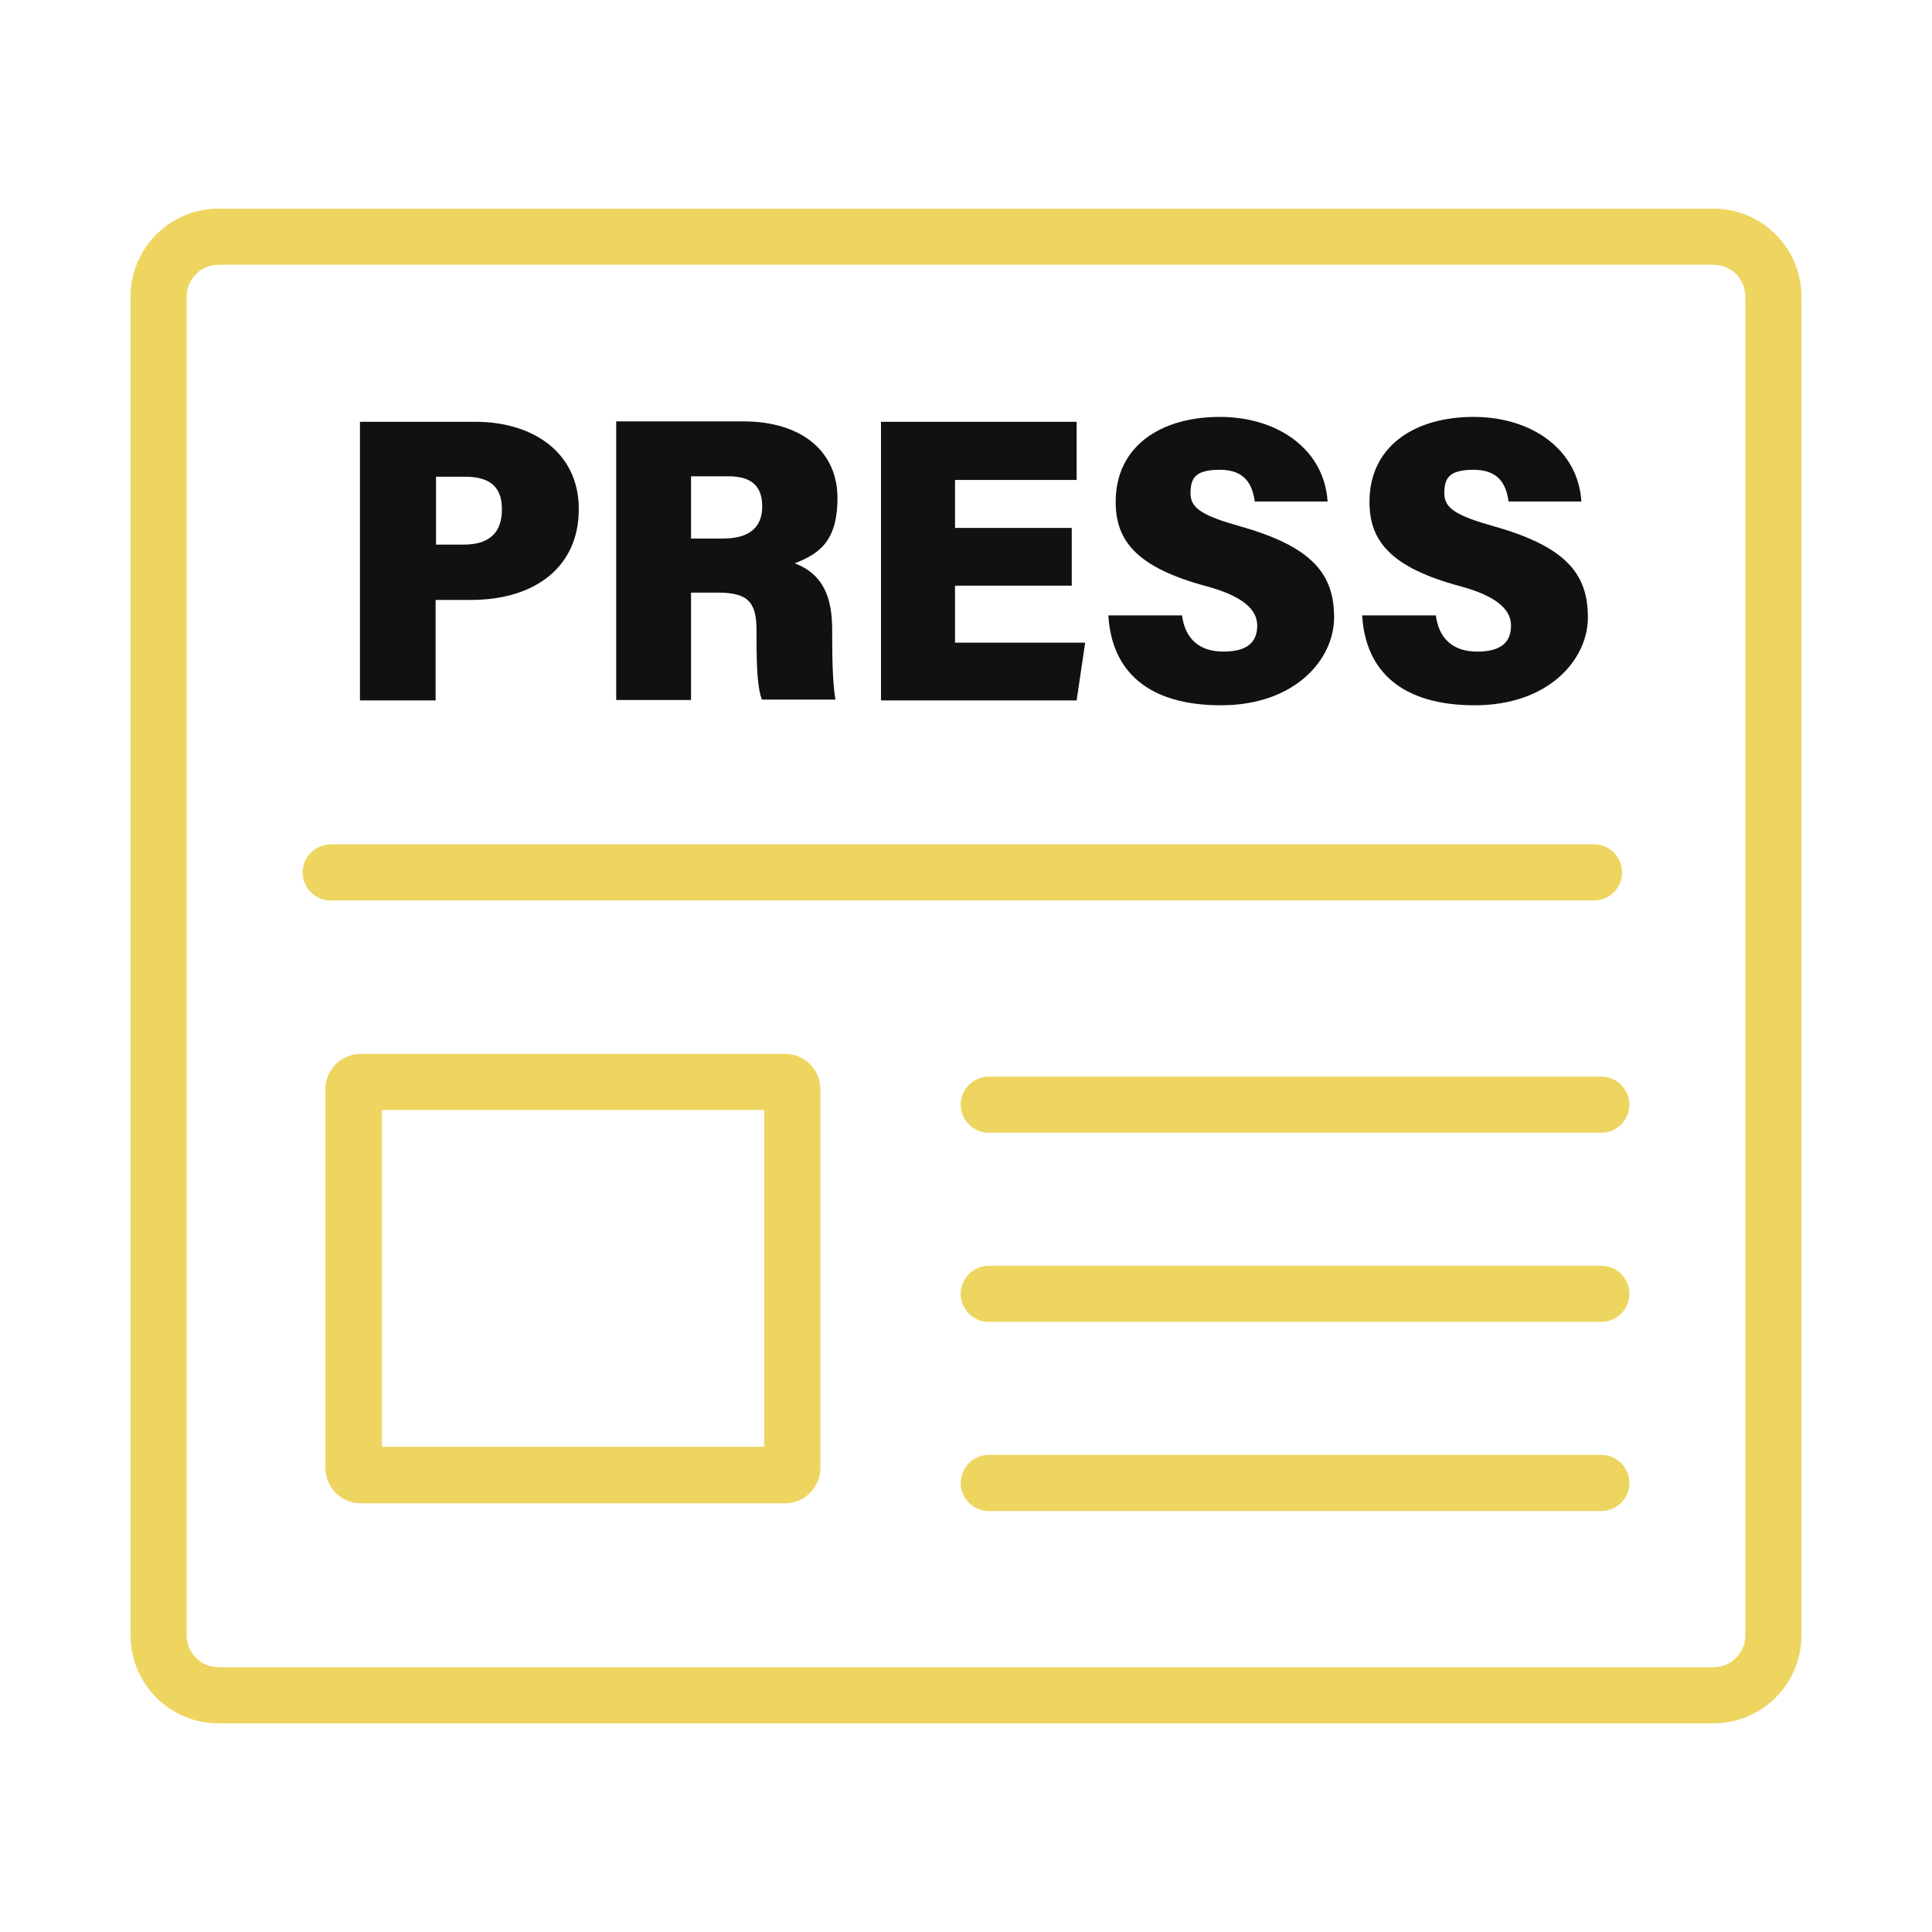 <?xml version="1.0" encoding="UTF-8"?>
<svg id="_レイヤー_1" xmlns="http://www.w3.org/2000/svg" version="1.1" viewBox="0 0 475 475">
  <!-- Generator: Adobe Illustrator 29.5.0, SVG Export Plug-In . SVG Version: 2.1.0 Build 137)  -->
  <defs>
    <style>
      .st0 {
        fill: #111;
      }

      .st1 {
        fill: #edd560;
      }
    </style>
  </defs>
  <path class="st1" d="M421.3,423.7H53.7c-11.9,0-21.6-9.7-21.6-21.6V72.9c0-11.9,9.7-21.6,21.6-21.6h367.6c11.9,0,21.6,9.7,21.6,21.6v329.2c0,11.9-9.7,21.6-21.6,21.6ZM53.7,65.1c-4.3,0-7.8,3.5-7.8,7.8v329.2c0,4.3,3.5,7.8,7.8,7.8h367.6c4.3,0,7.8-3.5,7.8-7.8V72.9c0-4.3-3.5-7.8-7.8-7.8H53.7Z"/>
  <g>
    <path class="st1" d="M391.8,221.4H81.3c-3.8,0-6.9-3.1-6.9-6.9s3.1-6.9,6.9-6.9h310.6c3.8,0,6.9,3.1,6.9,6.9s-3.1,6.9-6.9,6.9h-.1Z"/>
    <path class="st1" d="M193,369.6h-104.3c-4.8,0-8.7-3.9-8.7-8.7v-93.1c0-4.8,3.9-8.7,8.7-8.7h104.3c4.8,0,8.7,3.9,8.7,8.7v93.1c0,4.8-3.9,8.7-8.7,8.7ZM93.9,355.7h94v-82.8h-94s0,82.8,0,82.8Z"/>
    <g>
      <path class="st1" d="M393.7,278.5h-150.6c-3.8,0-6.9-3.1-6.9-6.9s3.1-6.9,6.9-6.9h150.6c3.8,0,6.9,3.1,6.9,6.9s-3.1,6.9-6.9,6.9Z"/>
      <path class="st1" d="M393.7,325h-150.6c-3.8,0-6.9-3.1-6.9-6.9s3.1-6.9,6.9-6.9h150.6c3.8,0,6.9,3.1,6.9,6.9s-3.1,6.9-6.9,6.9Z"/>
      <path class="st1" d="M393.7,371.5h-150.6c-3.8,0-6.9-3.1-6.9-6.9s3.1-6.9,6.9-6.9h150.6c3.8,0,6.9,3.1,6.9,6.9s-3.1,6.9-6.9,6.9Z"/>
    </g>
  </g>
  <g>
    <path class="st0" d="M88.5,103.7h28.4c13.7,0,25.4,7.2,25.4,21.5s-10.9,22.3-26.5,22.3h-8.7v24.7h-18.6s0-68.5,0-68.5ZM107.1,133.9h6.8c6.2,0,9.5-2.7,9.5-8.7s-3.5-8-9.2-8h-7v16.7h-.1Z"/>
    <path class="st0" d="M169.9,145.8v26.3h-18.4v-68.5h31.2c15,0,23.2,7.9,23.2,18.8s-4.7,13.8-10.5,16.1c7.1,2.7,9.2,8.5,9.2,16.4v2.1c0,5.7.2,11.7.8,15h-18.1c-1-2.8-1.3-7.2-1.3-15.1v-1.9c0-7.2-2.3-9.3-9.6-9.3h-6.5,0ZM169.9,132.4h7.9c5.6,0,9.6-2.1,9.6-7.9s-3.6-7.4-8.4-7.4h-9.1v15.4h0Z"/>
    <path class="st0" d="M263.5,144h-28.7v14h32l-2.1,14.2h-48.1v-68.5h48.1v14.3h-29.9v11.8h28.7v14.3h0Z"/>
    <path class="st0" d="M290.6,151.2c.7,5.6,4,9,10.2,9s8.3-2.6,8.3-6.4-3.3-7.2-12.6-9.7c-17-4.6-22.2-11.1-22.2-20.7,0-13.8,11.2-20.9,25.6-20.9s25.7,8.1,26.5,20.8h-17.9c-.6-4.3-2.5-7.8-8.6-7.8s-7.2,2.1-7.2,5.8,3,5.5,12.2,8.1c18.1,5.1,23.1,12,23.1,22.4s-9.7,21.6-27.8,21.6-26.9-8.5-27.7-22.1h18.1Z"/>
    <path class="st0" d="M353,151.2c.7,5.6,4,9,10.2,9s8.3-2.6,8.3-6.4-3.3-7.2-12.6-9.7c-17-4.6-22.2-11.1-22.2-20.7,0-13.8,11.2-20.9,25.6-20.9s25.7,8.1,26.5,20.8h-17.9c-.6-4.3-2.5-7.8-8.6-7.8s-7.2,2.1-7.2,5.8,3,5.5,12.2,8.1c18.1,5.1,23.1,12,23.1,22.4s-9.7,21.6-27.8,21.6-26.9-8.5-27.7-22.1h18.1Z"/>
  </g>
</svg>